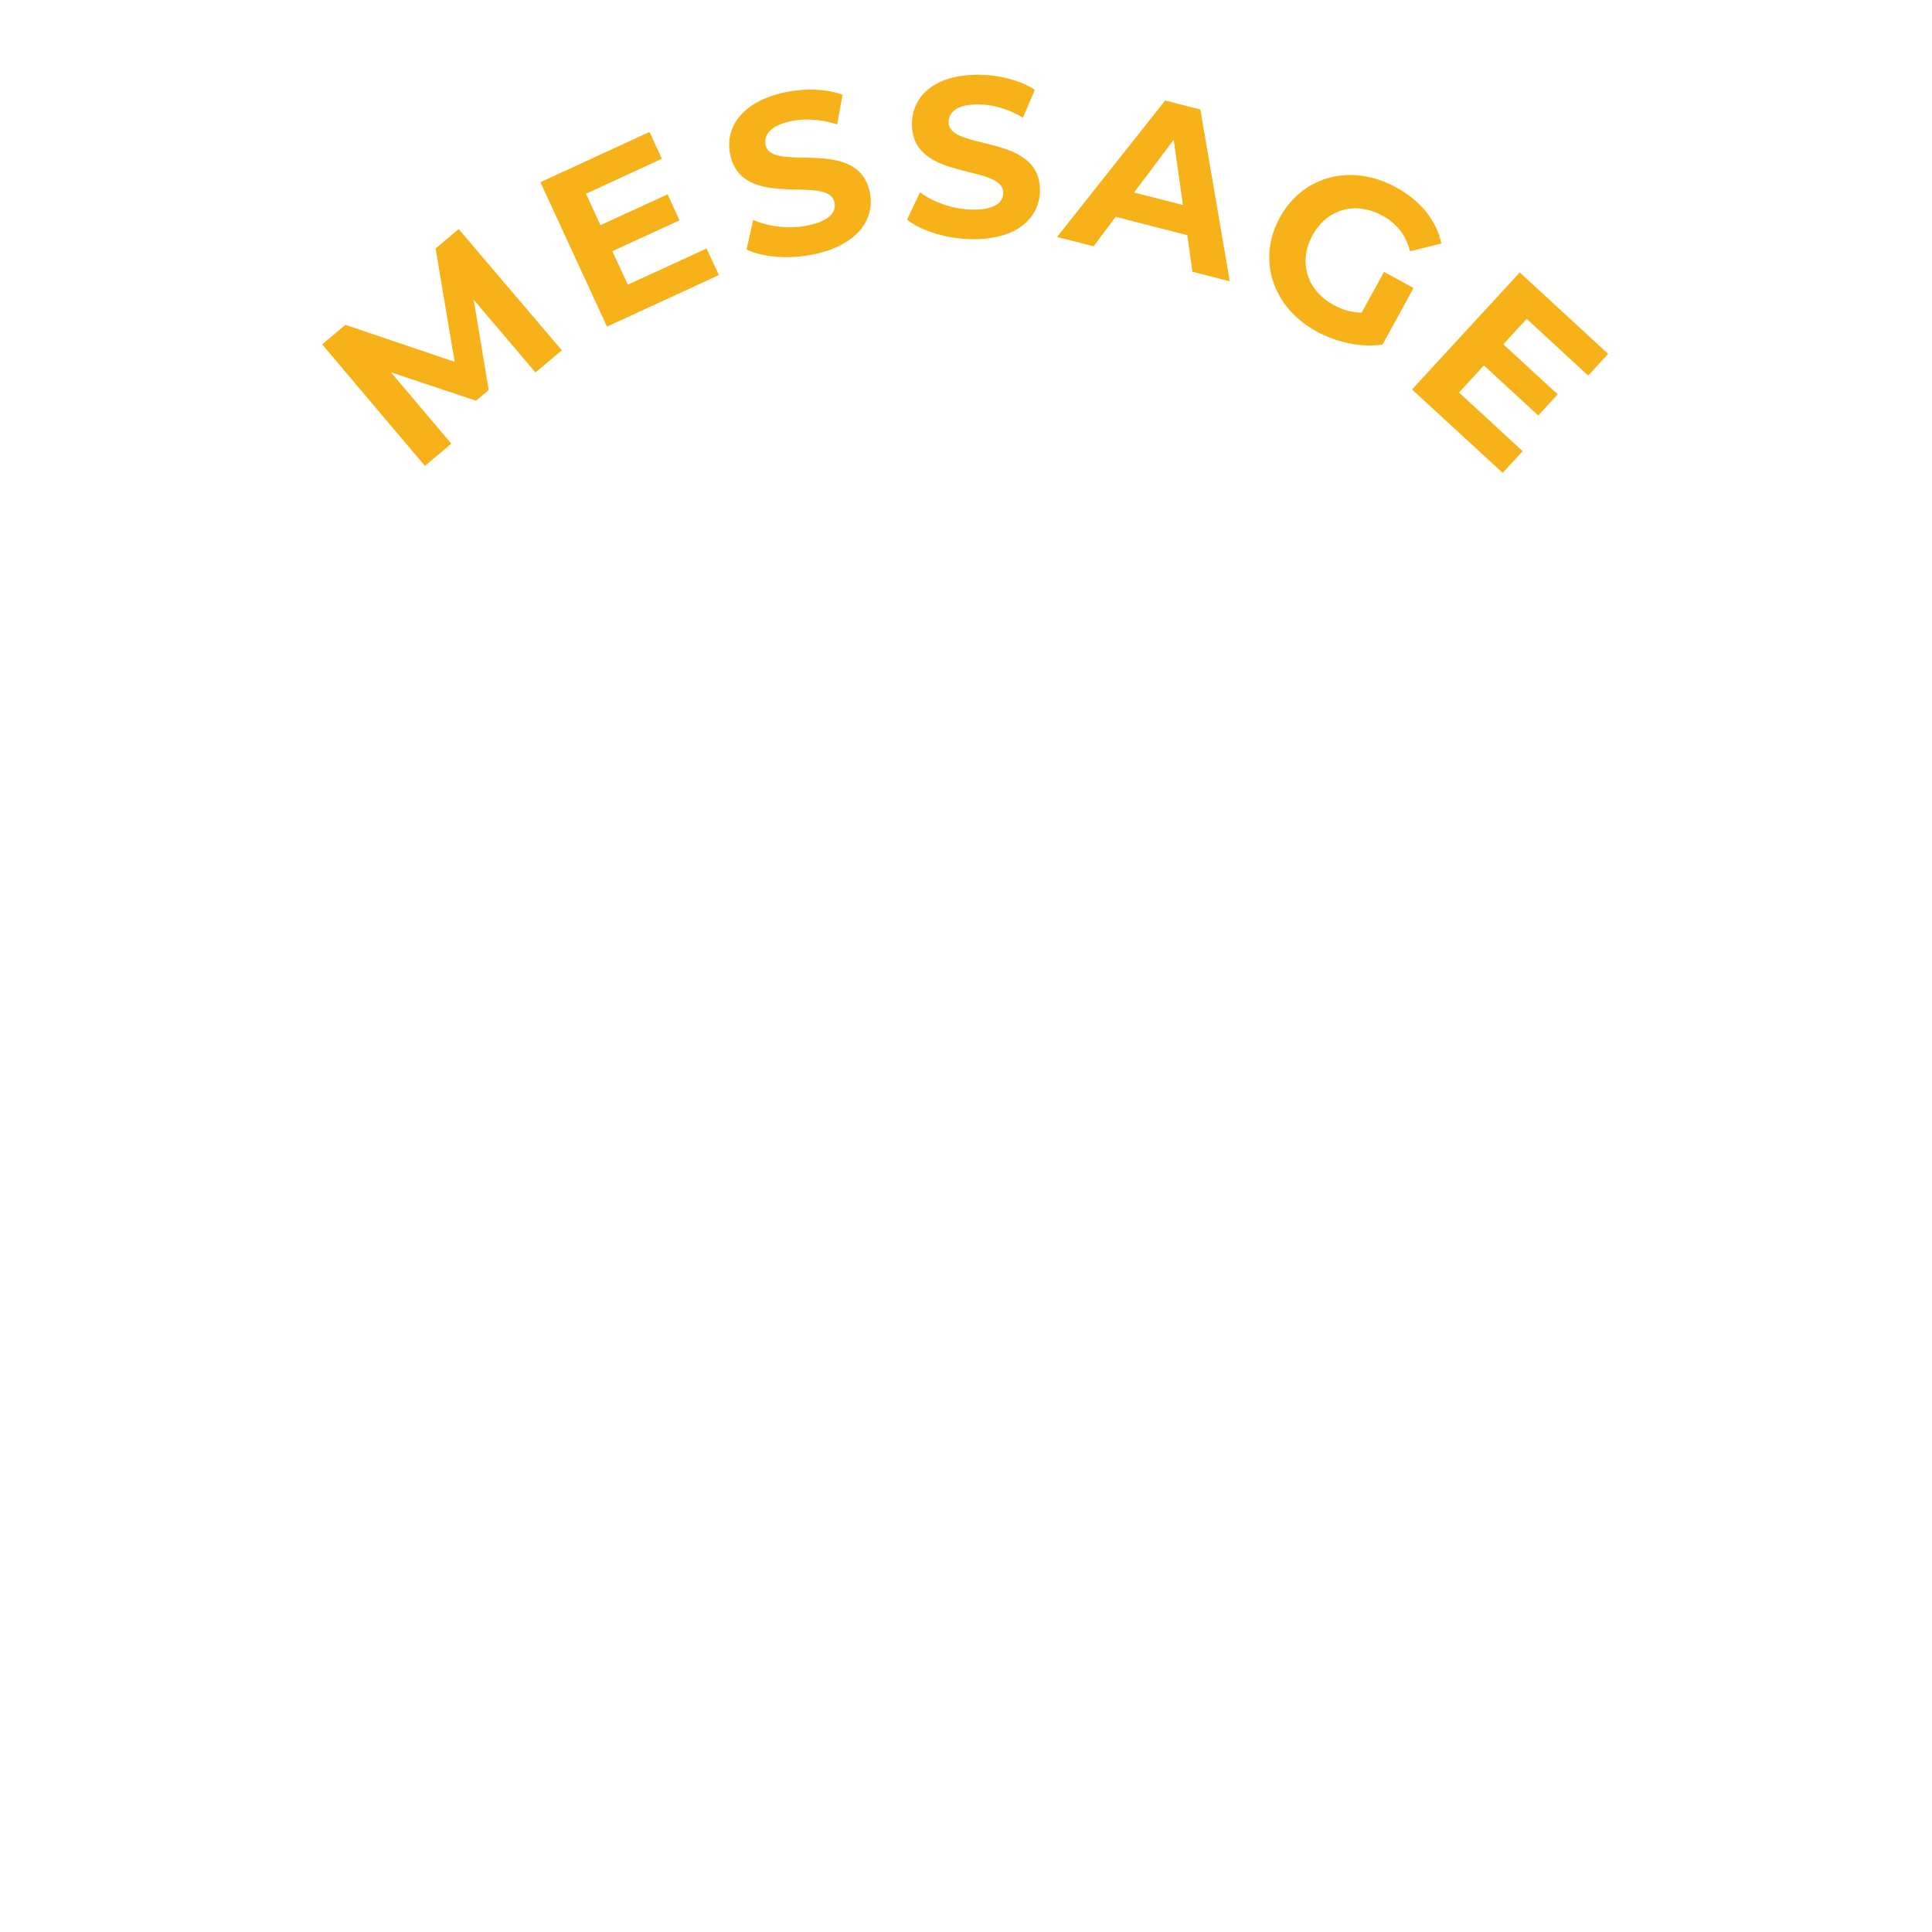 <svg width="139" height="139" viewBox="0 0 139 139" fill="none" xmlns="http://www.w3.org/2000/svg">
<g clip-path="url(#clip0_447_2508)">
<mask id="mask0_447_2508" style="mask-type:luminance" maskUnits="userSpaceOnUse" x="0" y="0" width="139" height="139">
<path d="M138.49 0H0V138.49H138.49V0Z" fill="white"/>
</mask>
<g mask="url(#mask0_447_2508)">
<path d="M38.53 26.8L34.08 21.57L35.16 28.06L34.25 28.83L28.13 26.79L32.47 31.92L30.57 33.52L23.18 24.78L24.85 23.37L32.71 26.03L31.34 17.88L33 16.48L40.42 25.2L38.52 26.8H38.53Z" fill="#F7B119"/>
<path d="M50.83 17.86L51.72 19.79L43.67 23.5L38.88 13.11L46.73 9.49L47.62 11.42L42.16 13.94L43.2 16.2L48.03 13.98L48.89 15.85L44.06 18.07L45.17 20.48L50.83 17.88V17.86Z" fill="#F7B119"/>
<path d="M53.71 17.95L54.19 15.82C55.28 16.31 56.78 16.5 58.13 16.22C59.67 15.9 60.18 15.26 60.04 14.57C59.61 12.47 53.39 15.26 52.53 11.1C52.14 9.2 53.35 7.29 56.53 6.63C57.94 6.34 59.45 6.38 60.62 6.82L60.23 8.95C59.07 8.57 57.94 8.51 56.94 8.71C55.4 9.03 54.93 9.73 55.08 10.43C55.51 12.49 61.73 9.72 62.58 13.84C62.97 15.71 61.75 17.63 58.54 18.3C56.76 18.67 54.86 18.51 53.71 17.95Z" fill="#F7B119"/>
<path d="M65.26 15.81L66.19 13.83C67.14 14.55 68.57 15.06 69.95 15.08C71.52 15.11 72.16 14.59 72.18 13.89C72.21 11.75 65.54 13.11 65.61 8.87C65.64 6.93 67.23 5.33 70.49 5.38C71.93 5.4 73.39 5.77 74.45 6.46L73.6 8.46C72.55 7.84 71.46 7.53 70.44 7.51C68.87 7.49 68.26 8.06 68.25 8.78C68.22 10.89 74.89 9.54 74.82 13.74C74.79 15.65 73.18 17.26 69.91 17.21C68.1 17.18 66.27 16.61 65.27 15.81H65.26Z" fill="#F7B119"/>
<path d="M85.42 16.92L80.27 15.6L78.68 17.72L76.05 17.05L83.83 7.23L86.36 7.88L88.48 20.24L85.79 19.55L85.42 16.92ZM85.11 14.76L84.44 10.06L81.59 13.85L85.11 14.75V14.76Z" fill="#F7B119"/>
<path d="M99.579 19.56L101.699 20.72L99.469 24.79C97.909 25.02 96.15 24.63 94.71 23.84C91.549 22.11 90.419 18.67 92.079 15.65C93.74 12.62 97.249 11.73 100.449 13.48C102.209 14.45 103.349 15.85 103.699 17.52L101.449 18.08C101.139 16.9 100.489 16.08 99.469 15.52C97.519 14.45 95.469 15.03 94.43 16.93C93.4 18.81 93.999 20.87 95.93 21.93C96.559 22.28 97.21 22.48 97.969 22.49L99.579 19.55V19.56Z" fill="#F7B119"/>
<path d="M109.55 32.46L108.11 34.02L101.59 28.02L109.34 19.6L115.7 25.46L114.26 27.02L109.84 22.94L108.16 24.77L112.07 28.37L110.67 29.89L106.76 26.29L104.97 28.24L109.55 32.46Z" fill="#F7B119"/>
</g>
</g>
<defs>
<clipPath id="clip0_447_2508">
<rect width="138.49" height="138.49" fill="white"/>
</clipPath>
</defs>
</svg>

